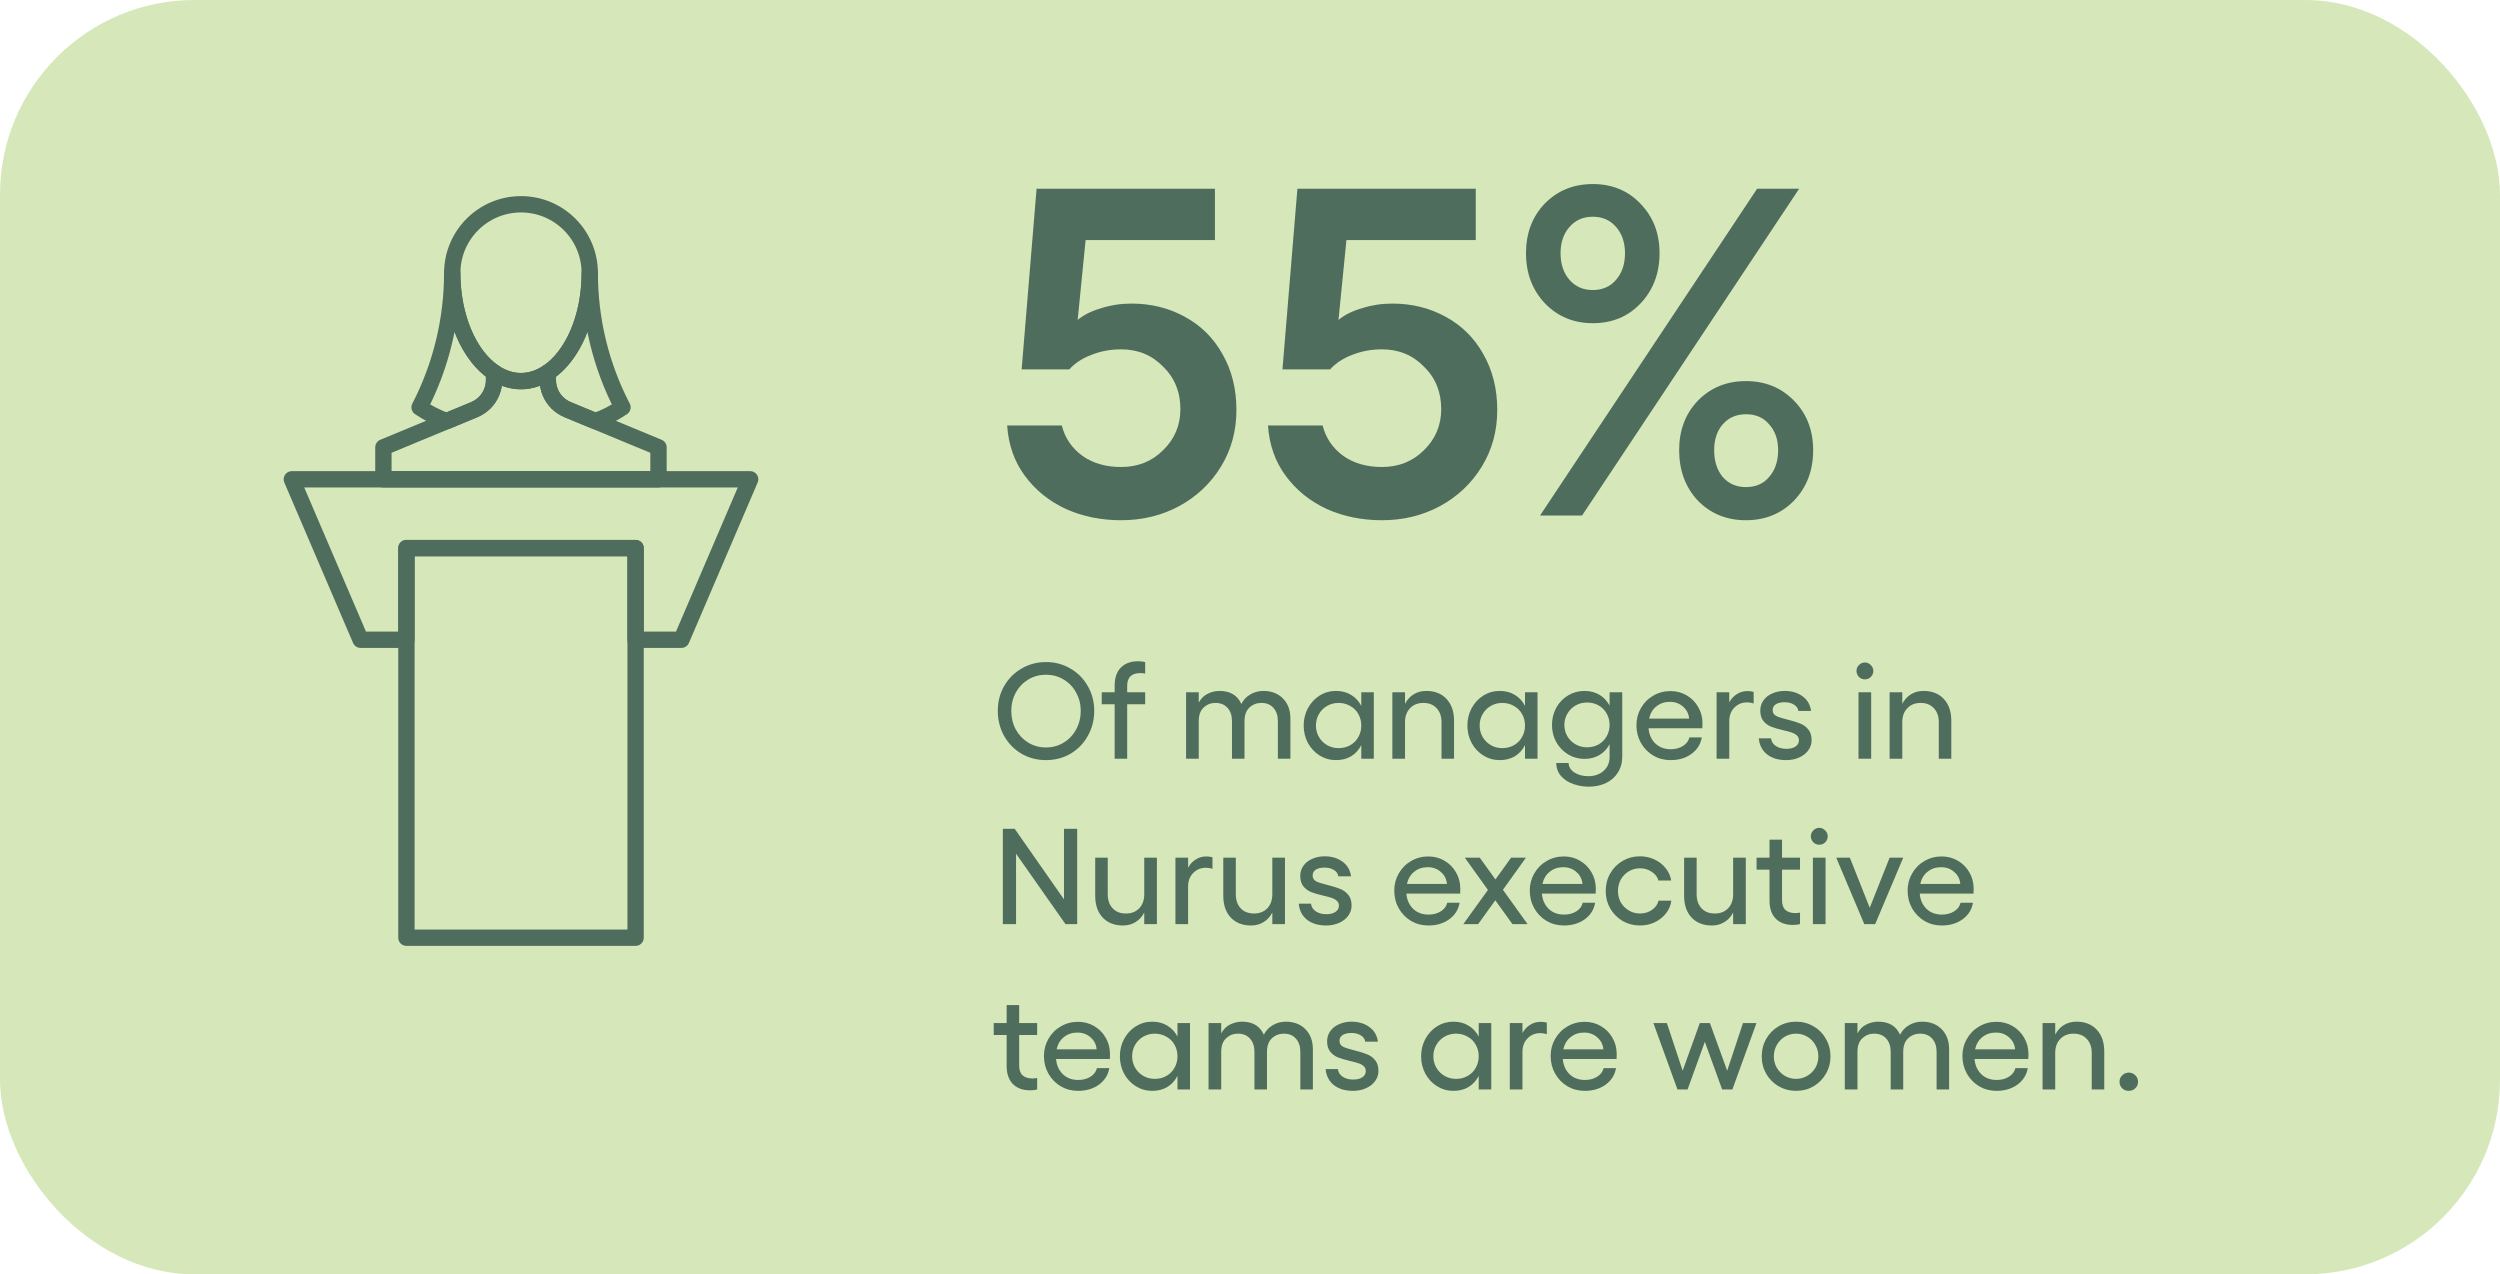<svg width="257" height="131" viewBox="0 0 257 131" fill="none" xmlns="http://www.w3.org/2000/svg">
<rect width="257" height="131" rx="20" fill="#D6E8BA"/>
<path d="M107.53 68.06C108.454 68.06 109.294 68.284 110.05 68.732C110.806 69.171 111.399 69.773 111.828 70.538C112.267 71.294 112.486 72.139 112.486 73.072C112.486 74.015 112.267 74.873 111.828 75.648C111.399 76.423 110.806 77.034 110.05 77.482C109.294 77.921 108.454 78.14 107.53 78.14C106.606 78.14 105.766 77.921 105.01 77.482C104.254 77.034 103.657 76.423 103.218 75.648C102.789 74.873 102.574 74.015 102.574 73.072C102.574 72.139 102.789 71.294 103.218 70.538C103.657 69.773 104.254 69.171 105.01 68.732C105.766 68.284 106.606 68.06 107.53 68.06ZM107.53 69.362C106.867 69.362 106.261 69.525 105.71 69.852C105.169 70.179 104.739 70.627 104.422 71.196C104.114 71.765 103.96 72.391 103.96 73.072C103.96 73.772 104.114 74.411 104.422 74.99C104.739 75.559 105.169 76.012 105.71 76.348C106.261 76.675 106.867 76.838 107.53 76.838C108.193 76.838 108.795 76.675 109.336 76.348C109.887 76.012 110.316 75.559 110.624 74.99C110.941 74.411 111.1 73.772 111.1 73.072C111.1 72.391 110.941 71.765 110.624 71.196C110.316 70.627 109.887 70.179 109.336 69.852C108.795 69.525 108.193 69.362 107.53 69.362ZM114.587 70.482C114.587 69.67 114.801 69.049 115.231 68.62C115.66 68.191 116.243 67.976 116.981 67.976C117.27 67.976 117.517 68.004 117.723 68.06V69.25C117.601 69.213 117.438 69.194 117.233 69.194C116.327 69.194 115.875 69.628 115.875 70.496V71.168H117.723V72.4H115.875V78H114.587V72.4H113.257V71.168H114.587V70.482ZM132.653 78H131.365V74.136C131.365 73.557 131.211 73.1 130.903 72.764C130.604 72.428 130.193 72.26 129.671 72.26C129.195 72.26 128.784 72.419 128.439 72.736C128.103 73.053 127.935 73.52 127.935 74.136V78H126.647V74.136C126.647 73.557 126.493 73.1 126.185 72.764C125.886 72.428 125.471 72.26 124.939 72.26C124.472 72.26 124.071 72.419 123.735 72.736C123.399 73.044 123.231 73.511 123.231 74.136V78H121.929V71.168H123.231V72.232C123.455 71.812 123.758 71.509 124.141 71.322C124.533 71.126 124.943 71.028 125.373 71.028C126.465 71.028 127.211 71.476 127.613 72.372C127.809 71.961 128.112 71.635 128.523 71.392C128.933 71.149 129.381 71.028 129.867 71.028C130.707 71.028 131.379 71.285 131.883 71.798C132.396 72.311 132.653 73.002 132.653 73.87V78ZM141.228 78H139.94V76.6C139.688 77.095 139.338 77.477 138.89 77.748C138.451 78.009 137.933 78.14 137.336 78.14C136.729 78.14 136.169 77.981 135.656 77.664C135.152 77.347 134.751 76.917 134.452 76.376C134.163 75.825 134.018 75.228 134.018 74.584C134.018 73.94 134.163 73.347 134.452 72.806C134.751 72.255 135.152 71.821 135.656 71.504C136.169 71.187 136.729 71.028 137.336 71.028C137.933 71.028 138.451 71.163 138.89 71.434C139.338 71.695 139.688 72.073 139.94 72.568V71.168H141.228V78ZM137.602 76.908C138.041 76.908 138.437 76.81 138.792 76.614C139.156 76.409 139.436 76.129 139.632 75.774C139.837 75.419 139.94 75.023 139.94 74.584C139.94 74.145 139.837 73.749 139.632 73.394C139.436 73.039 139.156 72.764 138.792 72.568C138.437 72.363 138.041 72.26 137.602 72.26C137.173 72.26 136.781 72.363 136.426 72.568C136.071 72.773 135.791 73.053 135.586 73.408C135.381 73.763 135.278 74.155 135.278 74.584C135.278 75.013 135.381 75.405 135.586 75.76C135.791 76.115 136.071 76.395 136.426 76.6C136.781 76.805 137.173 76.908 137.602 76.908ZM144.436 72.358C144.65 71.938 144.944 71.611 145.318 71.378C145.7 71.145 146.134 71.028 146.62 71.028C147.497 71.028 148.192 71.303 148.706 71.854C149.219 72.405 149.476 73.151 149.476 74.094V78H148.188V74.234C148.188 73.637 148.02 73.161 147.684 72.806C147.348 72.442 146.895 72.26 146.326 72.26C145.756 72.26 145.299 72.442 144.954 72.806C144.608 73.161 144.436 73.637 144.436 74.234V78H143.134V71.168H144.436V72.358ZM158.058 78H156.77V76.6C156.518 77.095 156.168 77.477 155.72 77.748C155.281 78.009 154.763 78.14 154.166 78.14C153.559 78.14 152.999 77.981 152.486 77.664C151.982 77.347 151.581 76.917 151.282 76.376C150.993 75.825 150.848 75.228 150.848 74.584C150.848 73.94 150.993 73.347 151.282 72.806C151.581 72.255 151.982 71.821 152.486 71.504C152.999 71.187 153.559 71.028 154.166 71.028C154.763 71.028 155.281 71.163 155.72 71.434C156.168 71.695 156.518 72.073 156.77 72.568V71.168H158.058V78ZM154.432 76.908C154.871 76.908 155.267 76.81 155.622 76.614C155.986 76.409 156.266 76.129 156.462 75.774C156.667 75.419 156.77 75.023 156.77 74.584C156.77 74.145 156.667 73.749 156.462 73.394C156.266 73.039 155.986 72.764 155.622 72.568C155.267 72.363 154.871 72.26 154.432 72.26C154.003 72.26 153.611 72.363 153.256 72.568C152.901 72.773 152.621 73.053 152.416 73.408C152.211 73.763 152.108 74.155 152.108 74.584C152.108 75.013 152.211 75.405 152.416 75.76C152.621 76.115 152.901 76.395 153.256 76.6C153.611 76.805 154.003 76.908 154.432 76.908ZM163.324 80.87C162.801 80.87 162.288 80.786 161.784 80.618C161.28 80.45 160.855 80.184 160.51 79.82C160.174 79.456 159.996 78.994 159.978 78.434H161.252C161.27 78.845 161.471 79.171 161.854 79.414C162.246 79.666 162.722 79.792 163.282 79.792C163.916 79.792 164.439 79.61 164.85 79.246C165.26 78.882 165.466 78.406 165.466 77.818V76.502C165.214 76.987 164.864 77.361 164.416 77.622C163.977 77.883 163.464 78.014 162.876 78.014C162.269 78.014 161.709 77.86 161.196 77.552C160.682 77.235 160.276 76.81 159.978 76.278C159.688 75.746 159.544 75.163 159.544 74.528C159.544 73.884 159.688 73.296 159.978 72.764C160.276 72.223 160.682 71.798 161.196 71.49C161.709 71.182 162.269 71.028 162.876 71.028C163.464 71.028 163.977 71.159 164.416 71.42C164.864 71.681 165.214 72.055 165.466 72.54V71.168H166.768V77.776C166.768 78.401 166.618 78.947 166.32 79.414C166.03 79.881 165.624 80.24 165.102 80.492C164.579 80.744 163.986 80.87 163.324 80.87ZM163.142 76.824C163.58 76.824 163.977 76.726 164.332 76.53C164.686 76.325 164.962 76.049 165.158 75.704C165.363 75.349 165.466 74.957 165.466 74.528C165.466 74.089 165.363 73.693 165.158 73.338C164.962 72.983 164.686 72.708 164.332 72.512C163.977 72.316 163.58 72.218 163.142 72.218C162.712 72.218 162.32 72.321 161.966 72.526C161.611 72.731 161.331 73.011 161.126 73.366C160.92 73.711 160.818 74.099 160.818 74.528C160.818 74.948 160.92 75.335 161.126 75.69C161.331 76.035 161.611 76.311 161.966 76.516C162.32 76.721 162.712 76.824 163.142 76.824ZM171.739 78.14C171.086 78.14 170.493 77.986 169.961 77.678C169.429 77.361 169.004 76.927 168.687 76.376C168.379 75.825 168.225 75.219 168.225 74.556C168.225 73.912 168.379 73.324 168.687 72.792C168.995 72.251 169.415 71.826 169.947 71.518C170.488 71.201 171.081 71.042 171.725 71.042C172.332 71.042 172.882 71.187 173.377 71.476C173.881 71.765 174.278 72.162 174.567 72.666C174.866 73.17 175.015 73.735 175.015 74.36L175.001 74.864H169.471C169.527 75.508 169.76 76.031 170.171 76.432C170.582 76.824 171.109 77.02 171.753 77.02C172.238 77.02 172.658 76.908 173.013 76.684C173.368 76.46 173.587 76.166 173.671 75.802H174.945C174.824 76.511 174.464 77.081 173.867 77.51C173.279 77.93 172.57 78.14 171.739 78.14ZM173.643 73.87C173.596 73.366 173.386 72.955 173.013 72.638C172.649 72.311 172.201 72.148 171.669 72.148C171.128 72.148 170.666 72.302 170.283 72.61C169.9 72.909 169.648 73.329 169.527 73.87H173.643ZM176.466 71.168H177.768V72.204C177.954 71.849 178.211 71.569 178.538 71.364C178.864 71.149 179.228 71.042 179.63 71.042C179.863 71.042 180.078 71.07 180.274 71.126V72.316C180.05 72.241 179.826 72.204 179.602 72.204C179.079 72.204 178.64 72.386 178.286 72.75C177.94 73.105 177.768 73.571 177.768 74.15V78H176.466V71.168ZM183.616 78.14C182.813 78.14 182.16 77.944 181.656 77.552C181.152 77.151 180.867 76.6 180.802 75.9H182.062C182.099 76.227 182.263 76.488 182.552 76.684C182.841 76.88 183.201 76.978 183.63 76.978C184.041 76.978 184.358 76.899 184.582 76.74C184.815 76.581 184.932 76.371 184.932 76.11C184.932 75.905 184.862 75.737 184.722 75.606C184.582 75.475 184.409 75.377 184.204 75.312C183.999 75.237 183.709 75.158 183.336 75.074C182.823 74.953 182.407 74.831 182.09 74.71C181.782 74.589 181.516 74.397 181.292 74.136C181.068 73.865 180.956 73.501 180.956 73.044C180.956 72.652 181.063 72.307 181.278 72.008C181.493 71.7 181.791 71.462 182.174 71.294C182.557 71.117 182.991 71.028 183.476 71.028C184.185 71.028 184.792 71.21 185.296 71.574C185.8 71.938 186.094 72.442 186.178 73.086H184.876C184.839 72.815 184.689 72.601 184.428 72.442C184.167 72.274 183.845 72.19 183.462 72.19C183.079 72.19 182.776 72.26 182.552 72.4C182.337 72.54 182.23 72.741 182.23 73.002C182.23 73.273 182.351 73.473 182.594 73.604C182.846 73.725 183.243 73.851 183.784 73.982C184.307 74.113 184.727 74.243 185.044 74.374C185.371 74.495 185.651 74.696 185.884 74.976C186.117 75.247 186.234 75.62 186.234 76.096C186.234 76.479 186.117 76.829 185.884 77.146C185.66 77.454 185.347 77.697 184.946 77.874C184.545 78.051 184.101 78.14 183.616 78.14ZM192.356 71.168V78H191.054V71.168H192.356ZM191.712 69.838C191.469 69.838 191.264 69.754 191.096 69.586C190.928 69.409 190.844 69.203 190.844 68.97C190.844 68.737 190.928 68.536 191.096 68.368C191.273 68.191 191.478 68.102 191.712 68.102C191.945 68.102 192.146 68.191 192.314 68.368C192.491 68.536 192.58 68.737 192.58 68.97C192.58 69.203 192.496 69.409 192.328 69.586C192.16 69.754 191.954 69.838 191.712 69.838ZM195.555 72.358C195.769 71.938 196.063 71.611 196.437 71.378C196.819 71.145 197.253 71.028 197.739 71.028C198.616 71.028 199.311 71.303 199.825 71.854C200.338 72.405 200.595 73.151 200.595 74.094V78H199.307V74.234C199.307 73.637 199.139 73.161 198.803 72.806C198.467 72.442 198.014 72.26 197.445 72.26C196.875 72.26 196.418 72.442 196.073 72.806C195.727 73.161 195.555 73.637 195.555 74.234V78H194.253V71.168H195.555V72.358ZM104.31 85.2L109.378 92.452V85.2H110.736V95H109.532L104.45 87.762V95H103.092V85.2H104.31ZM117.628 93.81C117.414 94.23 117.115 94.557 116.732 94.79C116.359 95.023 115.93 95.14 115.444 95.14C114.567 95.14 113.872 94.869 113.358 94.328C112.845 93.777 112.588 93.031 112.588 92.088V88.168H113.876V91.934C113.876 92.531 114.044 93.012 114.38 93.376C114.716 93.731 115.169 93.908 115.738 93.908C116.308 93.908 116.765 93.731 117.11 93.376C117.456 93.012 117.628 92.531 117.628 91.934V88.168H118.93V95H117.628V93.81ZM120.835 88.168H122.137V89.204C122.323 88.849 122.58 88.569 122.907 88.364C123.233 88.149 123.597 88.042 123.999 88.042C124.232 88.042 124.447 88.07 124.643 88.126V89.316C124.419 89.241 124.195 89.204 123.971 89.204C123.448 89.204 123.009 89.386 122.655 89.75C122.309 90.105 122.137 90.571 122.137 91.15V95H120.835V88.168ZM130.794 93.81C130.58 94.23 130.281 94.557 129.898 94.79C129.525 95.023 129.096 95.14 128.61 95.14C127.733 95.14 127.038 94.869 126.524 94.328C126.011 93.777 125.754 93.031 125.754 92.088V88.168H127.042V91.934C127.042 92.531 127.21 93.012 127.546 93.376C127.882 93.731 128.335 93.908 128.904 93.908C129.474 93.908 129.931 93.731 130.276 93.376C130.622 93.012 130.794 92.531 130.794 91.934V88.168H132.096V95H130.794V93.81ZM136.325 95.14C135.522 95.14 134.869 94.944 134.365 94.552C133.861 94.151 133.576 93.6 133.511 92.9H134.771C134.808 93.227 134.971 93.488 135.261 93.684C135.55 93.88 135.909 93.978 136.339 93.978C136.749 93.978 137.067 93.899 137.291 93.74C137.524 93.581 137.641 93.371 137.641 93.11C137.641 92.905 137.571 92.737 137.431 92.606C137.291 92.475 137.118 92.377 136.913 92.312C136.707 92.237 136.418 92.158 136.045 92.074C135.531 91.953 135.116 91.831 134.799 91.71C134.491 91.589 134.225 91.397 134.001 91.136C133.777 90.865 133.665 90.501 133.665 90.044C133.665 89.652 133.772 89.307 133.987 89.008C134.201 88.7 134.5 88.462 134.883 88.294C135.265 88.117 135.699 88.028 136.185 88.028C136.894 88.028 137.501 88.21 138.005 88.574C138.509 88.938 138.803 89.442 138.887 90.086H137.585C137.547 89.815 137.398 89.601 137.137 89.442C136.875 89.274 136.553 89.19 136.171 89.19C135.788 89.19 135.485 89.26 135.261 89.4C135.046 89.54 134.939 89.741 134.939 90.002C134.939 90.273 135.06 90.473 135.303 90.604C135.555 90.725 135.951 90.851 136.493 90.982C137.015 91.113 137.435 91.243 137.753 91.374C138.079 91.495 138.359 91.696 138.593 91.976C138.826 92.247 138.943 92.62 138.943 93.096C138.943 93.479 138.826 93.829 138.593 94.146C138.369 94.454 138.056 94.697 137.655 94.874C137.253 95.051 136.81 95.14 136.325 95.14ZM146.843 95.14C146.189 95.14 145.597 94.986 145.065 94.678C144.533 94.361 144.108 93.927 143.791 93.376C143.483 92.825 143.329 92.219 143.329 91.556C143.329 90.912 143.483 90.324 143.791 89.792C144.099 89.251 144.519 88.826 145.051 88.518C145.592 88.201 146.185 88.042 146.829 88.042C147.435 88.042 147.986 88.187 148.481 88.476C148.985 88.765 149.381 89.162 149.671 89.666C149.969 90.17 150.119 90.735 150.119 91.36L150.105 91.864H144.575C144.631 92.508 144.864 93.031 145.275 93.432C145.685 93.824 146.213 94.02 146.857 94.02C147.342 94.02 147.762 93.908 148.117 93.684C148.471 93.46 148.691 93.166 148.775 92.802H150.049C149.927 93.511 149.568 94.081 148.971 94.51C148.383 94.93 147.673 95.14 146.843 95.14ZM148.747 90.87C148.7 90.366 148.49 89.955 148.117 89.638C147.753 89.311 147.305 89.148 146.773 89.148C146.231 89.148 145.769 89.302 145.387 89.61C145.004 89.909 144.752 90.329 144.631 90.87H148.747ZM153.717 92.55L151.953 95H150.427L152.961 91.486L150.581 88.168H152.121L153.731 90.408L155.341 88.168H156.867L154.501 91.472L157.035 95H155.481L153.717 92.55ZM160.774 95.14C160.121 95.14 159.528 94.986 158.996 94.678C158.464 94.361 158.04 93.927 157.722 93.376C157.414 92.825 157.26 92.219 157.26 91.556C157.26 90.912 157.414 90.324 157.722 89.792C158.03 89.251 158.45 88.826 158.982 88.518C159.524 88.201 160.116 88.042 160.76 88.042C161.367 88.042 161.918 88.187 162.412 88.476C162.916 88.765 163.313 89.162 163.602 89.666C163.901 90.17 164.05 90.735 164.05 91.36L164.036 91.864H158.506C158.562 92.508 158.796 93.031 159.206 93.432C159.617 93.824 160.144 94.02 160.788 94.02C161.274 94.02 161.694 93.908 162.048 93.684C162.403 93.46 162.622 93.166 162.706 92.802H163.98C163.859 93.511 163.5 94.081 162.902 94.51C162.314 94.93 161.605 95.14 160.774 95.14ZM162.678 90.87C162.632 90.366 162.422 89.955 162.048 89.638C161.684 89.311 161.236 89.148 160.704 89.148C160.163 89.148 159.701 89.302 159.318 89.61C158.936 89.909 158.684 90.329 158.562 90.87H162.678ZM168.595 95.14C167.941 95.14 167.344 94.986 166.803 94.678C166.271 94.361 165.846 93.931 165.529 93.39C165.221 92.849 165.067 92.251 165.067 91.598C165.067 90.935 165.221 90.333 165.529 89.792C165.846 89.241 166.271 88.812 166.803 88.504C167.344 88.187 167.941 88.028 168.595 88.028C169.117 88.028 169.612 88.135 170.079 88.35C170.545 88.565 170.928 88.863 171.227 89.246C171.535 89.629 171.726 90.053 171.801 90.52H170.485C170.391 90.156 170.163 89.857 169.799 89.624C169.444 89.381 169.043 89.26 168.595 89.26C168.175 89.26 167.792 89.363 167.447 89.568C167.101 89.773 166.826 90.053 166.621 90.408C166.425 90.763 166.327 91.159 166.327 91.598C166.327 92.027 166.425 92.419 166.621 92.774C166.826 93.119 167.101 93.395 167.447 93.6C167.792 93.805 168.175 93.908 168.595 93.908C169.052 93.908 169.458 93.787 169.813 93.544C170.177 93.292 170.405 92.975 170.499 92.592H171.815C171.749 93.077 171.563 93.516 171.255 93.908C170.947 94.291 170.559 94.594 170.093 94.818C169.626 95.033 169.127 95.14 168.595 95.14ZM178.167 93.81C177.953 94.23 177.654 94.557 177.271 94.79C176.898 95.023 176.469 95.14 175.983 95.14C175.106 95.14 174.411 94.869 173.897 94.328C173.384 93.777 173.127 93.031 173.127 92.088V88.168H174.415V91.934C174.415 92.531 174.583 93.012 174.919 93.376C175.255 93.731 175.708 93.908 176.277 93.908C176.847 93.908 177.304 93.731 177.649 93.376C177.995 93.012 178.167 92.531 178.167 91.934V88.168H179.469V95H178.167V93.81ZM184.3 95.084C183.563 95.084 182.979 94.869 182.55 94.44C182.121 94.011 181.906 93.39 181.906 92.578V89.4H180.576V88.168H181.906V86.32H183.194V88.168H185.042V89.4H183.194V92.55C183.194 93.007 183.315 93.343 183.558 93.558C183.801 93.763 184.137 93.866 184.566 93.866C184.762 93.866 184.921 93.847 185.042 93.81V95C184.837 95.056 184.589 95.084 184.3 95.084ZM187.666 88.168V95H186.364V88.168H187.666ZM187.022 86.838C186.779 86.838 186.574 86.754 186.406 86.586C186.238 86.409 186.154 86.203 186.154 85.97C186.154 85.737 186.238 85.536 186.406 85.368C186.583 85.191 186.789 85.102 187.022 85.102C187.255 85.102 187.456 85.191 187.624 85.368C187.801 85.536 187.89 85.737 187.89 85.97C187.89 86.203 187.806 86.409 187.638 86.586C187.47 86.754 187.265 86.838 187.022 86.838ZM192.769 95H191.649L188.765 88.168H190.165L192.209 93.32L194.253 88.168H195.653L192.769 95ZM199.616 95.14C198.963 95.14 198.37 94.986 197.838 94.678C197.306 94.361 196.881 93.927 196.564 93.376C196.256 92.825 196.102 92.219 196.102 91.556C196.102 90.912 196.256 90.324 196.564 89.792C196.872 89.251 197.292 88.826 197.824 88.518C198.365 88.201 198.958 88.042 199.602 88.042C200.209 88.042 200.759 88.187 201.254 88.476C201.758 88.765 202.155 89.162 202.444 89.666C202.743 90.17 202.892 90.735 202.892 91.36L202.878 91.864H197.348C197.404 92.508 197.637 93.031 198.048 93.432C198.459 93.824 198.986 94.02 199.63 94.02C200.115 94.02 200.535 93.908 200.89 93.684C201.245 93.46 201.464 93.166 201.548 92.802H202.822C202.701 93.511 202.341 94.081 201.744 94.51C201.156 94.93 200.447 95.14 199.616 95.14ZM201.52 90.87C201.473 90.366 201.263 89.955 200.89 89.638C200.526 89.311 200.078 89.148 199.546 89.148C199.005 89.148 198.543 89.302 198.16 89.61C197.777 89.909 197.525 90.329 197.404 90.87H201.52ZM105.878 112.084C105.141 112.084 104.557 111.869 104.128 111.44C103.699 111.011 103.484 110.39 103.484 109.578V106.4H102.154V105.168H103.484V103.32H104.772V105.168H106.62V106.4H104.772V109.55C104.772 110.007 104.893 110.343 105.136 110.558C105.379 110.763 105.715 110.866 106.144 110.866C106.34 110.866 106.499 110.847 106.62 110.81V112C106.415 112.056 106.167 112.084 105.878 112.084ZM110.831 112.14C110.177 112.14 109.585 111.986 109.053 111.678C108.521 111.361 108.096 110.927 107.779 110.376C107.471 109.825 107.317 109.219 107.317 108.556C107.317 107.912 107.471 107.324 107.779 106.792C108.087 106.251 108.507 105.826 109.039 105.518C109.58 105.201 110.173 105.042 110.817 105.042C111.423 105.042 111.974 105.187 112.469 105.476C112.973 105.765 113.369 106.162 113.659 106.666C113.957 107.17 114.107 107.735 114.107 108.36L114.093 108.864H108.563C108.619 109.508 108.852 110.031 109.263 110.432C109.673 110.824 110.201 111.02 110.845 111.02C111.33 111.02 111.75 110.908 112.105 110.684C112.459 110.46 112.679 110.166 112.763 109.802H114.037C113.915 110.511 113.556 111.081 112.959 111.51C112.371 111.93 111.661 112.14 110.831 112.14ZM112.735 107.87C112.688 107.366 112.478 106.955 112.105 106.638C111.741 106.311 111.293 106.148 110.761 106.148C110.219 106.148 109.757 106.302 109.375 106.61C108.992 106.909 108.74 107.329 108.619 107.87H112.735ZM122.333 112H121.045V110.6C120.793 111.095 120.443 111.477 119.995 111.748C119.557 112.009 119.039 112.14 118.441 112.14C117.835 112.14 117.275 111.981 116.761 111.664C116.257 111.347 115.856 110.917 115.557 110.376C115.268 109.825 115.123 109.228 115.123 108.584C115.123 107.94 115.268 107.347 115.557 106.806C115.856 106.255 116.257 105.821 116.761 105.504C117.275 105.187 117.835 105.028 118.441 105.028C119.039 105.028 119.557 105.163 119.995 105.434C120.443 105.695 120.793 106.073 121.045 106.568V105.168H122.333V112ZM118.707 110.908C119.146 110.908 119.543 110.81 119.897 110.614C120.261 110.409 120.541 110.129 120.737 109.774C120.943 109.419 121.045 109.023 121.045 108.584C121.045 108.145 120.943 107.749 120.737 107.394C120.541 107.039 120.261 106.764 119.897 106.568C119.543 106.363 119.146 106.26 118.707 106.26C118.278 106.26 117.886 106.363 117.531 106.568C117.177 106.773 116.897 107.053 116.691 107.408C116.486 107.763 116.383 108.155 116.383 108.584C116.383 109.013 116.486 109.405 116.691 109.76C116.897 110.115 117.177 110.395 117.531 110.6C117.886 110.805 118.278 110.908 118.707 110.908ZM134.963 112H133.675V108.136C133.675 107.557 133.521 107.1 133.213 106.764C132.914 106.428 132.504 106.26 131.981 106.26C131.505 106.26 131.094 106.419 130.749 106.736C130.413 107.053 130.245 107.52 130.245 108.136V112H128.957V108.136C128.957 107.557 128.803 107.1 128.495 106.764C128.196 106.428 127.781 106.26 127.249 106.26C126.782 106.26 126.381 106.419 126.045 106.736C125.709 107.044 125.541 107.511 125.541 108.136V112H124.239V105.168H125.541V106.232C125.765 105.812 126.068 105.509 126.451 105.322C126.843 105.126 127.254 105.028 127.683 105.028C128.775 105.028 129.522 105.476 129.923 106.372C130.119 105.961 130.422 105.635 130.833 105.392C131.244 105.149 131.692 105.028 132.177 105.028C133.017 105.028 133.689 105.285 134.193 105.798C134.706 106.311 134.963 107.002 134.963 107.87V112ZM139.087 112.14C138.284 112.14 137.631 111.944 137.127 111.552C136.623 111.151 136.338 110.6 136.273 109.9H137.533C137.57 110.227 137.733 110.488 138.023 110.684C138.312 110.88 138.671 110.978 139.101 110.978C139.511 110.978 139.829 110.899 140.053 110.74C140.286 110.581 140.403 110.371 140.403 110.11C140.403 109.905 140.333 109.737 140.193 109.606C140.053 109.475 139.88 109.377 139.675 109.312C139.469 109.237 139.18 109.158 138.807 109.074C138.293 108.953 137.878 108.831 137.561 108.71C137.253 108.589 136.987 108.397 136.763 108.136C136.539 107.865 136.427 107.501 136.427 107.044C136.427 106.652 136.534 106.307 136.749 106.008C136.963 105.7 137.262 105.462 137.645 105.294C138.027 105.117 138.461 105.028 138.947 105.028C139.656 105.028 140.263 105.21 140.767 105.574C141.271 105.938 141.565 106.442 141.649 107.086H140.347C140.309 106.815 140.16 106.601 139.899 106.442C139.637 106.274 139.315 106.19 138.933 106.19C138.55 106.19 138.247 106.26 138.023 106.4C137.808 106.54 137.701 106.741 137.701 107.002C137.701 107.273 137.822 107.473 138.065 107.604C138.317 107.725 138.713 107.851 139.255 107.982C139.777 108.113 140.197 108.243 140.515 108.374C140.841 108.495 141.121 108.696 141.355 108.976C141.588 109.247 141.705 109.62 141.705 110.096C141.705 110.479 141.588 110.829 141.355 111.146C141.131 111.454 140.818 111.697 140.417 111.874C140.015 112.051 139.572 112.14 139.087 112.14ZM153.3 112H152.012V110.6C151.76 111.095 151.41 111.477 150.962 111.748C150.524 112.009 150.006 112.14 149.408 112.14C148.802 112.14 148.242 111.981 147.728 111.664C147.224 111.347 146.823 110.917 146.524 110.376C146.235 109.825 146.09 109.228 146.09 108.584C146.09 107.94 146.235 107.347 146.524 106.806C146.823 106.255 147.224 105.821 147.728 105.504C148.242 105.187 148.802 105.028 149.408 105.028C150.006 105.028 150.524 105.163 150.962 105.434C151.41 105.695 151.76 106.073 152.012 106.568V105.168H153.3V112ZM149.674 110.908C150.113 110.908 150.51 110.81 150.864 110.614C151.228 110.409 151.508 110.129 151.704 109.774C151.91 109.419 152.012 109.023 152.012 108.584C152.012 108.145 151.91 107.749 151.704 107.394C151.508 107.039 151.228 106.764 150.864 106.568C150.51 106.363 150.113 106.26 149.674 106.26C149.245 106.26 148.853 106.363 148.498 106.568C148.144 106.773 147.864 107.053 147.658 107.408C147.453 107.763 147.35 108.155 147.35 108.584C147.35 109.013 147.453 109.405 147.658 109.76C147.864 110.115 148.144 110.395 148.498 110.6C148.853 110.805 149.245 110.908 149.674 110.908ZM155.206 105.168H156.508V106.204C156.695 105.849 156.951 105.569 157.278 105.364C157.605 105.149 157.969 105.042 158.37 105.042C158.603 105.042 158.818 105.07 159.014 105.126V106.316C158.79 106.241 158.566 106.204 158.342 106.204C157.819 106.204 157.381 106.386 157.026 106.75C156.681 107.105 156.508 107.571 156.508 108.15V112H155.206V105.168ZM162.921 112.14C162.267 112.14 161.675 111.986 161.143 111.678C160.611 111.361 160.186 110.927 159.869 110.376C159.561 109.825 159.407 109.219 159.407 108.556C159.407 107.912 159.561 107.324 159.869 106.792C160.177 106.251 160.597 105.826 161.129 105.518C161.67 105.201 162.263 105.042 162.907 105.042C163.513 105.042 164.064 105.187 164.559 105.476C165.063 105.765 165.459 106.162 165.749 106.666C166.047 107.17 166.197 107.735 166.197 108.36L166.183 108.864H160.653C160.709 109.508 160.942 110.031 161.353 110.432C161.763 110.824 162.291 111.02 162.935 111.02C163.42 111.02 163.84 110.908 164.195 110.684C164.549 110.46 164.769 110.166 164.853 109.802H166.127C166.005 110.511 165.646 111.081 165.049 111.51C164.461 111.93 163.751 112.14 162.921 112.14ZM164.825 107.87C164.778 107.366 164.568 106.955 164.195 106.638C163.831 106.311 163.383 106.148 162.851 106.148C162.309 106.148 161.847 106.302 161.465 106.61C161.082 106.909 160.83 107.329 160.709 107.87H164.825ZM169.967 105.168H171.353L172.977 110.068L174.741 105.168H175.777L177.555 110.068L179.179 105.168H180.565L178.087 112H177.037L175.259 107.1L173.481 112H172.445L169.967 105.168ZM184.646 105.028C185.299 105.028 185.892 105.187 186.424 105.504C186.965 105.812 187.39 106.241 187.698 106.792C188.015 107.333 188.174 107.935 188.174 108.598C188.174 109.251 188.015 109.849 187.698 110.39C187.39 110.931 186.965 111.361 186.424 111.678C185.892 111.986 185.299 112.14 184.646 112.14C183.993 112.14 183.395 111.986 182.854 111.678C182.313 111.361 181.883 110.931 181.566 110.39C181.258 109.849 181.104 109.251 181.104 108.598C181.104 107.935 181.258 107.333 181.566 106.792C181.883 106.241 182.308 105.812 182.84 105.504C183.381 105.187 183.983 105.028 184.646 105.028ZM184.646 106.26C184.226 106.26 183.839 106.363 183.484 106.568C183.139 106.773 182.863 107.058 182.658 107.422C182.453 107.777 182.35 108.169 182.35 108.598C182.35 109.027 182.453 109.419 182.658 109.774C182.863 110.119 183.139 110.395 183.484 110.6C183.839 110.805 184.226 110.908 184.646 110.908C185.057 110.908 185.435 110.805 185.78 110.6C186.135 110.395 186.415 110.119 186.62 109.774C186.825 109.419 186.928 109.027 186.928 108.598C186.928 108.169 186.825 107.777 186.62 107.422C186.415 107.058 186.135 106.773 185.78 106.568C185.435 106.363 185.057 106.26 184.646 106.26ZM200.369 112H199.081V108.136C199.081 107.557 198.927 107.1 198.619 106.764C198.321 106.428 197.91 106.26 197.387 106.26C196.911 106.26 196.501 106.419 196.155 106.736C195.819 107.053 195.651 107.52 195.651 108.136V112H194.363V108.136C194.363 107.557 194.209 107.1 193.901 106.764C193.603 106.428 193.187 106.26 192.655 106.26C192.189 106.26 191.787 106.419 191.451 106.736C191.115 107.044 190.947 107.511 190.947 108.136V112H189.645V105.168H190.947V106.232C191.171 105.812 191.475 105.509 191.857 105.322C192.249 105.126 192.66 105.028 193.089 105.028C194.181 105.028 194.928 105.476 195.329 106.372C195.525 105.961 195.829 105.635 196.239 105.392C196.65 105.149 197.098 105.028 197.583 105.028C198.423 105.028 199.095 105.285 199.599 105.798C200.113 106.311 200.369 107.002 200.369 107.87V112ZM205.249 112.14C204.595 112.14 204.003 111.986 203.471 111.678C202.939 111.361 202.514 110.927 202.197 110.376C201.889 109.825 201.735 109.219 201.735 108.556C201.735 107.912 201.889 107.324 202.197 106.792C202.505 106.251 202.925 105.826 203.457 105.518C203.998 105.201 204.591 105.042 205.235 105.042C205.841 105.042 206.392 105.187 206.887 105.476C207.391 105.765 207.787 106.162 208.077 106.666C208.375 107.17 208.525 107.735 208.525 108.36L208.511 108.864H202.981C203.037 109.508 203.27 110.031 203.681 110.432C204.091 110.824 204.619 111.02 205.263 111.02C205.748 111.02 206.168 110.908 206.523 110.684C206.877 110.46 207.097 110.166 207.181 109.802H208.455C208.333 110.511 207.974 111.081 207.377 111.51C206.789 111.93 206.079 112.14 205.249 112.14ZM207.153 107.87C207.106 107.366 206.896 106.955 206.523 106.638C206.159 106.311 205.711 106.148 205.179 106.148C204.637 106.148 204.175 106.302 203.793 106.61C203.41 106.909 203.158 107.329 203.037 107.87H207.153ZM211.277 106.358C211.492 105.938 211.786 105.611 212.159 105.378C212.542 105.145 212.976 105.028 213.461 105.028C214.339 105.028 215.034 105.303 215.547 105.854C216.061 106.405 216.317 107.151 216.317 108.094V112H215.029V108.234C215.029 107.637 214.861 107.161 214.525 106.806C214.189 106.442 213.737 106.26 213.167 106.26C212.598 106.26 212.141 106.442 211.795 106.806C211.45 107.161 211.277 107.637 211.277 108.234V112H209.975V105.168H211.277V106.358ZM218.838 112.14C218.567 112.14 218.339 112.051 218.152 111.874C217.975 111.687 217.886 111.463 217.886 111.202C217.886 110.941 217.979 110.721 218.166 110.544C218.353 110.357 218.577 110.264 218.838 110.264C219.109 110.264 219.333 110.357 219.51 110.544C219.697 110.721 219.79 110.941 219.79 111.202C219.79 111.473 219.697 111.697 219.51 111.874C219.333 112.051 219.109 112.14 218.838 112.14Z" fill="#4F6D5D"/>
<path d="M46.492 28.068C46.492 34.204 49.658 39.18 53.559 39.18C57.461 39.18 60.627 34.213 60.627 28.068C60.627 24.167 57.461 21 53.559 21C49.658 21 46.492 24.167 46.492 28.068Z" stroke="#4F6D5D" stroke-width="1.68" stroke-linecap="round" stroke-linejoin="round"/>
<path d="M67.693 49.274V45.985L58.364 42.121C57.959 41.952 57.591 41.707 57.28 41.405C56.677 40.802 56.31 39.972 56.31 39.058V38.295C55.462 38.86 54.529 39.181 53.549 39.181C52.569 39.181 51.636 38.87 50.788 38.295V39.058C50.788 39.972 50.42 40.802 49.817 41.405C49.506 41.707 49.148 41.952 48.733 42.121L39.414 45.985V49.274H67.683H67.693Z" stroke="#4F6D5D" stroke-width="1.68" stroke-linecap="round" stroke-linejoin="round"/>
<path d="M43.133 41.875C43.99 42.459 44.923 42.94 45.922 43.289L48.739 42.12C49.145 41.95 49.512 41.706 49.823 41.404C50.426 40.801 50.794 39.971 50.794 39.057V38.294C48.259 36.597 46.487 32.658 46.487 28.068C46.487 32.818 45.366 37.559 43.133 41.875Z" stroke="#4F6D5D" stroke-width="1.68" stroke-linecap="round" stroke-linejoin="round"/>
<path d="M63.991 41.875C63.124 42.459 62.2 42.94 61.202 43.289L58.374 42.12C57.969 41.95 57.602 41.706 57.291 41.404C56.688 40.801 56.32 39.971 56.32 39.057V38.294C58.855 36.597 60.627 32.658 60.627 28.068C60.627 32.818 61.748 37.559 63.991 41.875Z" stroke="#4F6D5D" stroke-width="1.68" stroke-linecap="round" stroke-linejoin="round"/>
<path d="M65.339 56.342H41.781V96.395H65.339V56.342Z" stroke="#4F6D5D" stroke-width="1.68" stroke-linecap="round" stroke-linejoin="round"/>
<path d="M30 49.273L37.067 65.766H41.779V56.342H65.337V65.766H70.048L77.115 49.273H30Z" stroke="#4F6D5D" stroke-width="1.68" stroke-linecap="round" stroke-linejoin="round"/>
<path d="M115.248 53.48C113.2 53.48 111.312 53.096 109.584 52.328C107.856 51.528 106.448 50.392 105.36 48.92C104.272 47.448 103.664 45.72 103.536 43.736H109.152C109.472 45.016 110.176 46.056 111.264 46.856C112.352 47.624 113.68 48.008 115.248 48.008C116.976 48.008 118.416 47.432 119.568 46.28C120.752 45.128 121.344 43.72 121.344 42.056C121.344 40.296 120.752 38.84 119.568 37.688C118.416 36.504 116.976 35.912 115.248 35.912C114.16 35.912 113.136 36.104 112.176 36.488C111.248 36.84 110.496 37.336 109.92 37.976H105.024L106.56 19.4H124.896V24.68H111.6L110.784 32.888C111.392 32.376 112.192 31.976 113.184 31.688C114.176 31.368 115.216 31.208 116.304 31.208C118.32 31.208 120.144 31.656 121.776 32.552C123.44 33.448 124.736 34.728 125.664 36.392C126.624 38.056 127.104 39.976 127.104 42.152C127.104 44.296 126.576 46.232 125.52 47.96C124.464 49.688 123.024 51.048 121.2 52.04C119.408 53 117.424 53.48 115.248 53.48ZM142.061 53.48C140.013 53.48 138.125 53.096 136.397 52.328C134.669 51.528 133.261 50.392 132.173 48.92C131.085 47.448 130.477 45.72 130.349 43.736H135.965C136.285 45.016 136.989 46.056 138.077 46.856C139.165 47.624 140.493 48.008 142.061 48.008C143.789 48.008 145.229 47.432 146.381 46.28C147.565 45.128 148.157 43.72 148.157 42.056C148.157 40.296 147.565 38.84 146.381 37.688C145.229 36.504 143.789 35.912 142.061 35.912C140.973 35.912 139.949 36.104 138.989 36.488C138.061 36.84 137.309 37.336 136.733 37.976H131.837L133.373 19.4H151.709V24.68H138.413L137.597 32.888C138.205 32.376 139.005 31.976 139.997 31.688C140.989 31.368 142.029 31.208 143.117 31.208C145.133 31.208 146.957 31.656 148.589 32.552C150.253 33.448 151.549 34.728 152.477 36.392C153.437 38.056 153.917 39.976 153.917 42.152C153.917 44.296 153.389 46.232 152.333 47.96C151.277 49.688 149.837 51.048 148.013 52.04C146.221 53 144.237 53.48 142.061 53.48ZM186.393 46.28C186.393 48.36 185.737 50.088 184.425 51.464C183.113 52.808 181.465 53.48 179.481 53.48C177.497 53.48 175.849 52.808 174.537 51.464C173.257 50.088 172.617 48.36 172.617 46.28C172.617 44.232 173.257 42.536 174.537 41.192C175.849 39.848 177.497 39.176 179.481 39.176C181.465 39.176 183.113 39.848 184.425 41.192C185.737 42.536 186.393 44.232 186.393 46.28ZM182.793 46.28C182.793 45.192 182.489 44.312 181.881 43.64C181.305 42.936 180.505 42.584 179.481 42.584C178.489 42.584 177.689 42.936 177.081 43.64C176.505 44.312 176.217 45.192 176.217 46.28C176.217 47.4 176.505 48.312 177.081 49.016C177.689 49.72 178.489 50.072 179.481 50.072C180.505 50.072 181.305 49.72 181.881 49.016C182.489 48.312 182.793 47.4 182.793 46.28ZM170.601 26.024C170.601 28.104 169.945 29.832 168.633 31.208C167.353 32.552 165.721 33.224 163.737 33.224C161.785 33.224 160.153 32.552 158.841 31.208C157.529 29.832 156.873 28.104 156.873 26.024C156.873 23.976 157.513 22.28 158.793 20.936C160.105 19.592 161.753 18.92 163.737 18.92C165.721 18.92 167.353 19.592 168.633 20.936C169.945 22.28 170.601 23.976 170.601 26.024ZM167.049 26.024C167.049 24.936 166.745 24.04 166.137 23.336C165.529 22.632 164.729 22.28 163.737 22.28C162.745 22.28 161.945 22.632 161.337 23.336C160.729 24.04 160.425 24.936 160.425 26.024C160.425 27.144 160.729 28.056 161.337 28.76C161.945 29.464 162.745 29.816 163.737 29.816C164.729 29.816 165.529 29.464 166.137 28.76C166.745 28.056 167.049 27.144 167.049 26.024ZM184.953 19.4L162.633 53H158.313L180.633 19.4H184.953Z" fill="#4F6D5D"/>
</svg>
